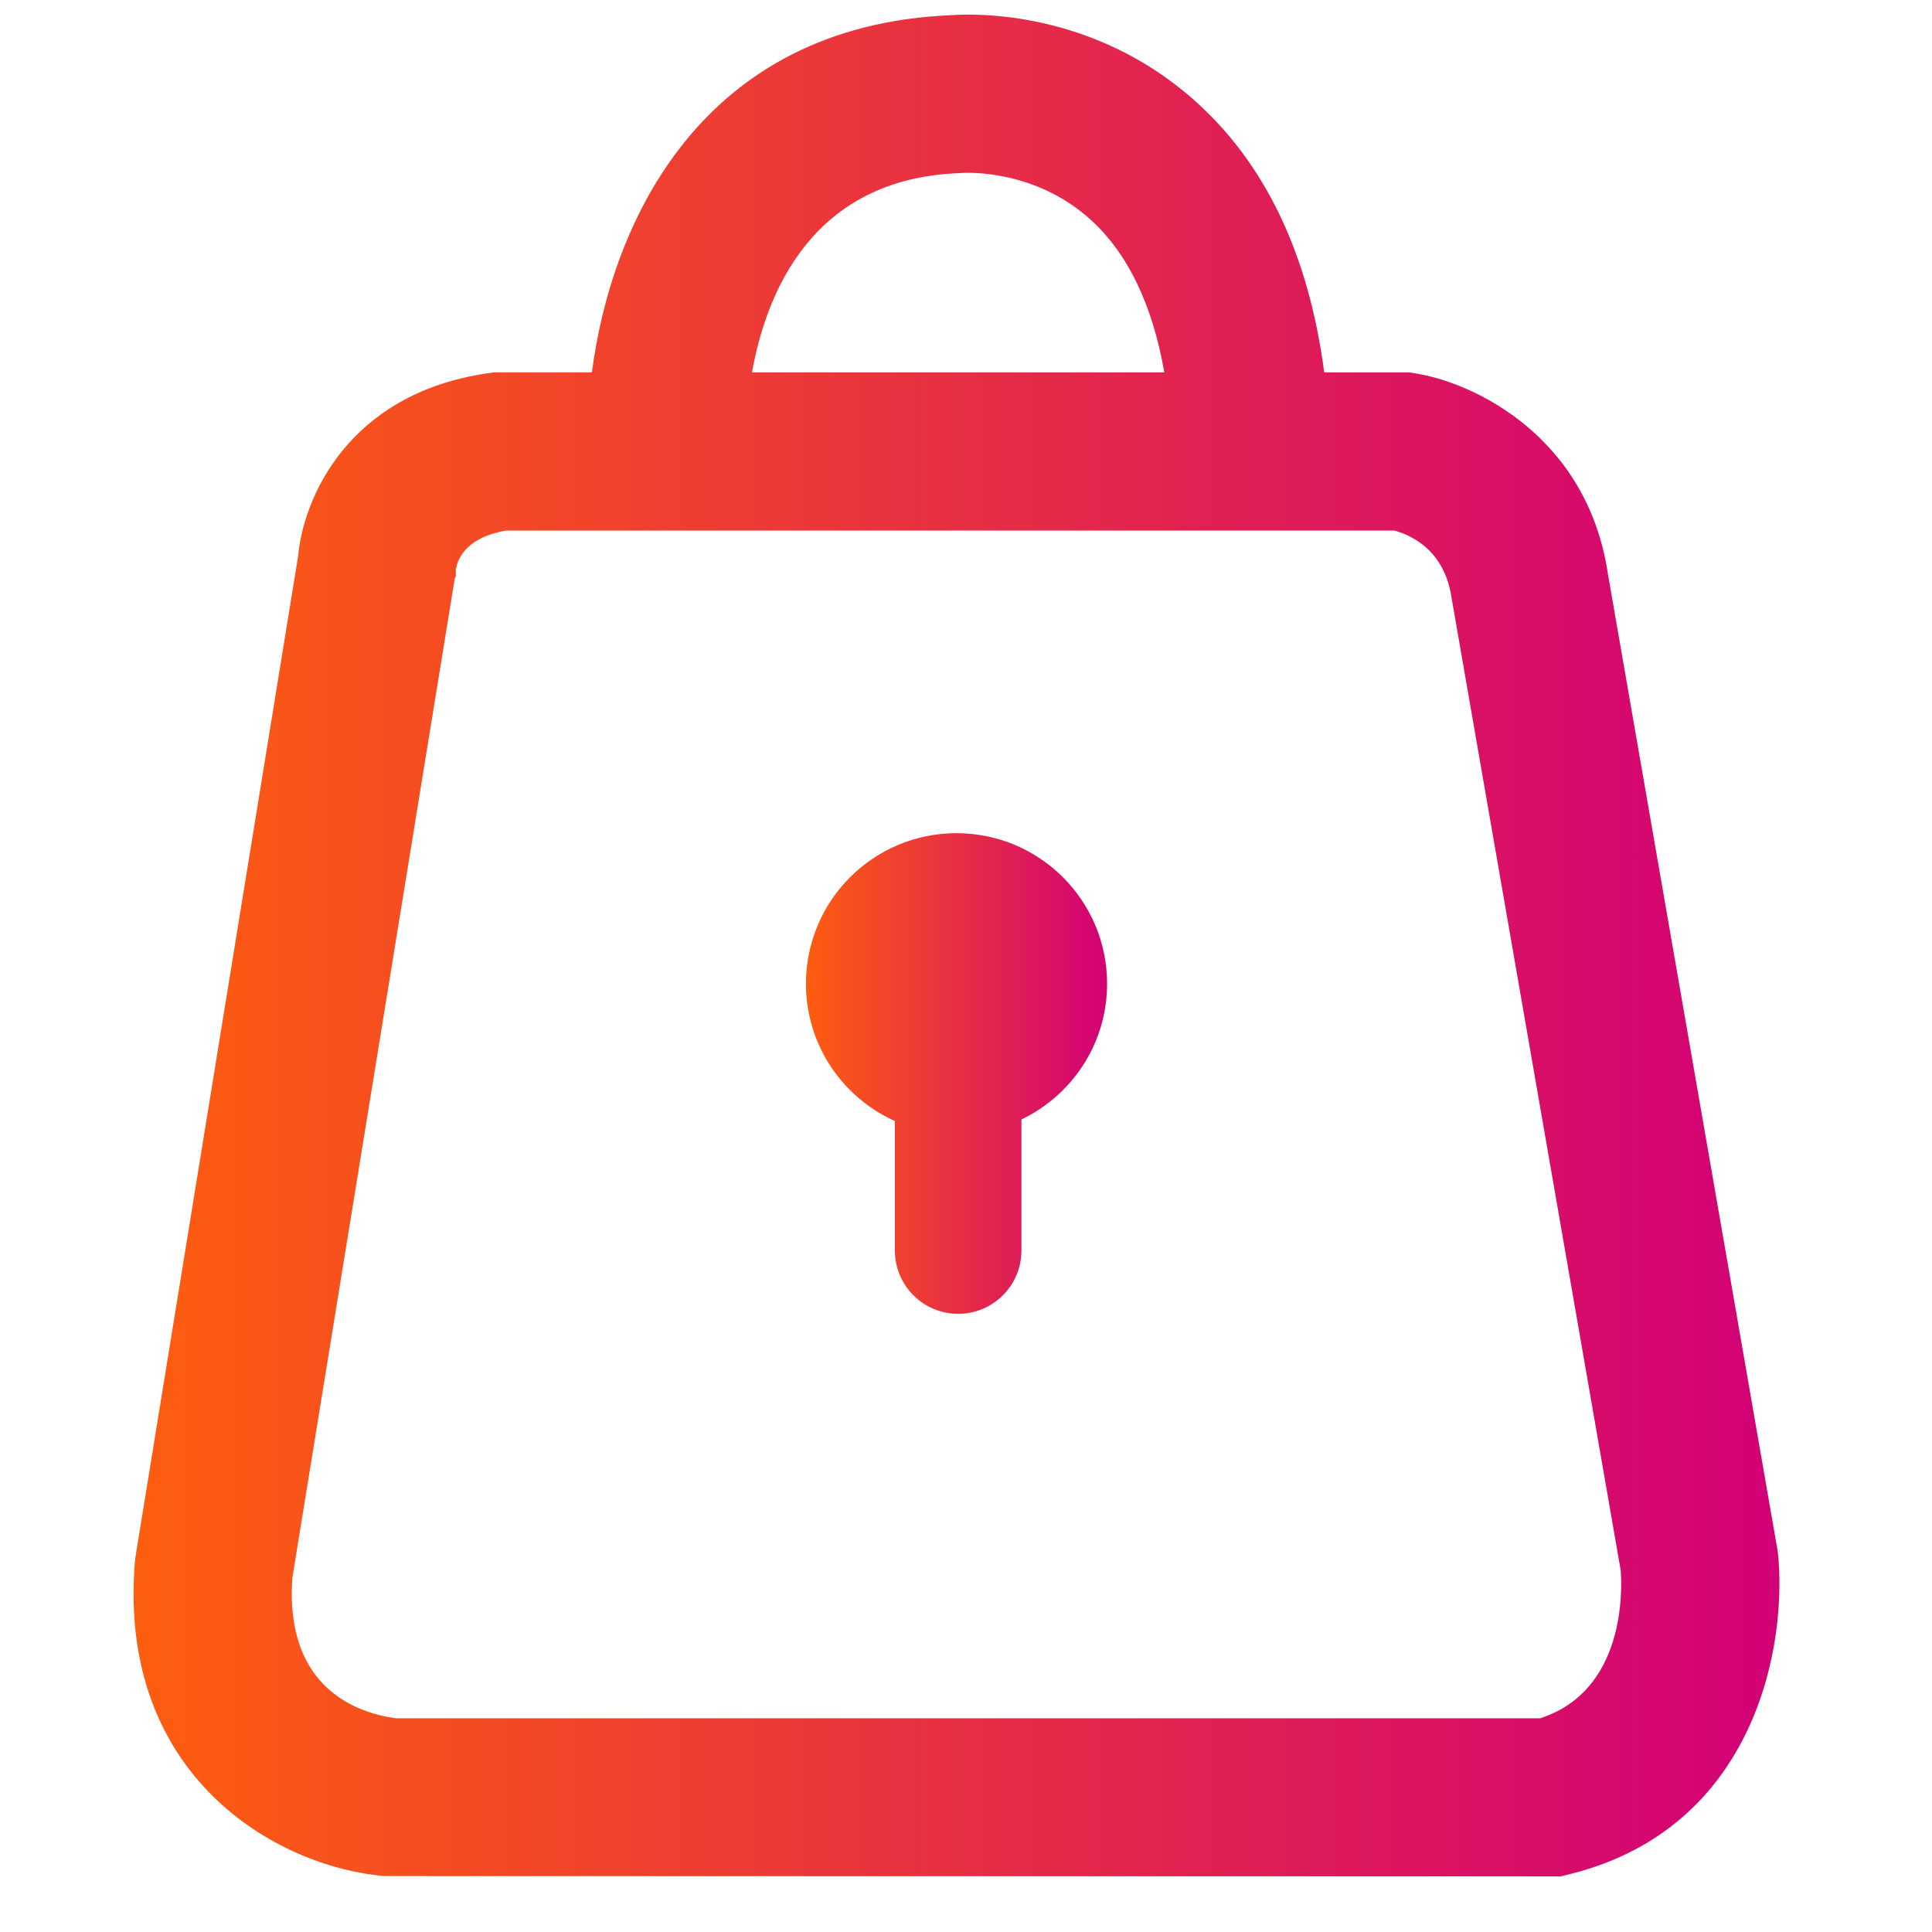 <svg xmlns="http://www.w3.org/2000/svg" xmlns:xlink="http://www.w3.org/1999/xlink" width="150" zoomAndPan="magnify" viewBox="0 0 112.5 112.5" height="150" preserveAspectRatio="xMidYMid meet" version="1.0"><defs><clipPath id="3009c799a4"><path d="M 7.719 0 L 104 0 L 104 109.762 L 7.719 109.762 Z M 7.719 0 " clip-rule="nonzero"/></clipPath><clipPath id="5d12cddc48"><path d="M 90.883 109.262 L 22.391 109.246 C 16.004 108.691 6.859 103.367 7.852 90.984 L 7.895 90.613 L 17.355 32.41 C 17.648 29.039 20.258 22.898 28.43 21.73 L 28.754 21.684 L 34.465 21.684 C 35.609 12.938 40.828 1.473 55.418 0.883 C 56.746 0.785 63.617 0.582 69.527 5.824 C 73.668 9.492 76.207 14.812 77.109 21.684 L 82.043 21.684 L 82.391 21.738 C 85.766 22.258 92.441 25.371 93.633 33.449 L 103.52 90.359 C 104.098 95.66 102.312 106.406 91.434 109.125 Z M 23.059 100.055 L 89.684 100.055 C 94.637 98.457 94.457 92.609 94.375 91.453 L 84.527 34.828 C 84.125 32.02 82.141 31.148 81.195 30.895 L 29.445 30.895 C 27.195 31.301 26.648 32.473 26.535 33.203 L 26.547 33.574 L 26.48 33.68 L 17.02 91.891 C 16.574 98.41 20.945 99.773 23.059 100.055 Z M 26.535 33.141 Z M 43.789 21.684 L 67.797 21.684 C 67.109 17.742 65.676 14.762 63.512 12.797 C 60.238 9.824 56.223 10.062 56.055 10.07 L 55.855 10.082 C 47.32 10.398 44.625 17.004 43.789 21.684 Z M 43.789 21.684 " clip-rule="nonzero"/></clipPath><linearGradient x1="97.9" gradientTransform="matrix(0.921, 0, 0, 0.921, -82.439, -67.424)" y1="133" x2="202.495" gradientUnits="userSpaceOnUse" y2="133" id="8525799afa"><stop stop-opacity="1" stop-color="rgb(99.199%, 36.499%, 5.899%)" offset="0"/><stop stop-opacity="1" stop-color="rgb(99.136%, 36.366%, 6.047%)" offset="0.008"/><stop stop-opacity="1" stop-color="rgb(99.007%, 36.092%, 6.355%)" offset="0.016"/><stop stop-opacity="1" stop-color="rgb(98.872%, 35.805%, 6.676%)" offset="0.023"/><stop stop-opacity="1" stop-color="rgb(98.737%, 35.518%, 6.995%)" offset="0.031"/><stop stop-opacity="1" stop-color="rgb(98.602%, 35.233%, 7.315%)" offset="0.039"/><stop stop-opacity="1" stop-color="rgb(98.466%, 34.946%, 7.635%)" offset="0.047"/><stop stop-opacity="1" stop-color="rgb(98.332%, 34.659%, 7.956%)" offset="0.055"/><stop stop-opacity="1" stop-color="rgb(98.196%, 34.372%, 8.276%)" offset="0.062"/><stop stop-opacity="1" stop-color="rgb(98.062%, 34.085%, 8.597%)" offset="0.07"/><stop stop-opacity="1" stop-color="rgb(97.926%, 33.798%, 8.917%)" offset="0.078"/><stop stop-opacity="1" stop-color="rgb(97.792%, 33.513%, 9.238%)" offset="0.086"/><stop stop-opacity="1" stop-color="rgb(97.656%, 33.226%, 9.558%)" offset="0.094"/><stop stop-opacity="1" stop-color="rgb(97.522%, 32.939%, 9.879%)" offset="0.102"/><stop stop-opacity="1" stop-color="rgb(97.386%, 32.652%, 10.199%)" offset="0.109"/><stop stop-opacity="1" stop-color="rgb(97.252%, 32.365%, 10.519%)" offset="0.117"/><stop stop-opacity="1" stop-color="rgb(97.116%, 32.08%, 10.84%)" offset="0.125"/><stop stop-opacity="1" stop-color="rgb(96.982%, 31.793%, 11.16%)" offset="0.133"/><stop stop-opacity="1" stop-color="rgb(96.846%, 31.506%, 11.481%)" offset="0.141"/><stop stop-opacity="1" stop-color="rgb(96.712%, 31.219%, 11.801%)" offset="0.148"/><stop stop-opacity="1" stop-color="rgb(96.576%, 30.933%, 12.122%)" offset="0.156"/><stop stop-opacity="1" stop-color="rgb(96.442%, 30.646%, 12.442%)" offset="0.164"/><stop stop-opacity="1" stop-color="rgb(96.306%, 30.36%, 12.761%)" offset="0.172"/><stop stop-opacity="1" stop-color="rgb(96.172%, 30.074%, 13.081%)" offset="0.18"/><stop stop-opacity="1" stop-color="rgb(96.036%, 29.787%, 13.402%)" offset="0.188"/><stop stop-opacity="1" stop-color="rgb(95.9%, 29.5%, 13.722%)" offset="0.195"/><stop stop-opacity="1" stop-color="rgb(95.766%, 29.213%, 14.043%)" offset="0.203"/><stop stop-opacity="1" stop-color="rgb(95.63%, 28.928%, 14.363%)" offset="0.211"/><stop stop-opacity="1" stop-color="rgb(95.496%, 28.641%, 14.684%)" offset="0.219"/><stop stop-opacity="1" stop-color="rgb(95.36%, 28.354%, 15.004%)" offset="0.227"/><stop stop-opacity="1" stop-color="rgb(95.226%, 28.067%, 15.324%)" offset="0.234"/><stop stop-opacity="1" stop-color="rgb(95.09%, 27.78%, 15.645%)" offset="0.242"/><stop stop-opacity="1" stop-color="rgb(94.955%, 27.493%, 15.965%)" offset="0.25"/><stop stop-opacity="1" stop-color="rgb(94.82%, 27.208%, 16.286%)" offset="0.258"/><stop stop-opacity="1" stop-color="rgb(94.685%, 26.921%, 16.606%)" offset="0.266"/><stop stop-opacity="1" stop-color="rgb(94.55%, 26.634%, 16.927%)" offset="0.273"/><stop stop-opacity="1" stop-color="rgb(94.415%, 26.347%, 17.247%)" offset="0.281"/><stop stop-opacity="1" stop-color="rgb(94.279%, 26.06%, 17.567%)" offset="0.289"/><stop stop-opacity="1" stop-color="rgb(94.145%, 25.775%, 17.888%)" offset="0.297"/><stop stop-opacity="1" stop-color="rgb(94.009%, 25.488%, 18.208%)" offset="0.305"/><stop stop-opacity="1" stop-color="rgb(93.875%, 25.201%, 18.527%)" offset="0.312"/><stop stop-opacity="1" stop-color="rgb(93.739%, 24.915%, 18.848%)" offset="0.32"/><stop stop-opacity="1" stop-color="rgb(93.605%, 24.628%, 19.168%)" offset="0.328"/><stop stop-opacity="1" stop-color="rgb(93.469%, 24.341%, 19.489%)" offset="0.336"/><stop stop-opacity="1" stop-color="rgb(93.335%, 24.055%, 19.809%)" offset="0.344"/><stop stop-opacity="1" stop-color="rgb(93.199%, 23.769%, 20.129%)" offset="0.352"/><stop stop-opacity="1" stop-color="rgb(93.065%, 23.482%, 20.45%)" offset="0.359"/><stop stop-opacity="1" stop-color="rgb(92.929%, 23.195%, 20.77%)" offset="0.367"/><stop stop-opacity="1" stop-color="rgb(92.795%, 22.908%, 21.091%)" offset="0.375"/><stop stop-opacity="1" stop-color="rgb(92.659%, 22.623%, 21.411%)" offset="0.383"/><stop stop-opacity="1" stop-color="rgb(92.525%, 22.336%, 21.732%)" offset="0.391"/><stop stop-opacity="1" stop-color="rgb(92.389%, 22.049%, 22.052%)" offset="0.398"/><stop stop-opacity="1" stop-color="rgb(92.255%, 21.762%, 22.372%)" offset="0.406"/><stop stop-opacity="1" stop-color="rgb(92.119%, 21.475%, 22.693%)" offset="0.414"/><stop stop-opacity="1" stop-color="rgb(91.985%, 21.188%, 23.013%)" offset="0.422"/><stop stop-opacity="1" stop-color="rgb(91.849%, 20.903%, 23.334%)" offset="0.43"/><stop stop-opacity="1" stop-color="rgb(91.714%, 20.616%, 23.654%)" offset="0.438"/><stop stop-opacity="1" stop-color="rgb(91.579%, 20.329%, 23.975%)" offset="0.445"/><stop stop-opacity="1" stop-color="rgb(91.444%, 20.042%, 24.294%)" offset="0.453"/><stop stop-opacity="1" stop-color="rgb(91.309%, 19.756%, 24.614%)" offset="0.461"/><stop stop-opacity="1" stop-color="rgb(91.174%, 19.47%, 24.934%)" offset="0.469"/><stop stop-opacity="1" stop-color="rgb(91.039%, 19.183%, 25.255%)" offset="0.477"/><stop stop-opacity="1" stop-color="rgb(90.904%, 18.896%, 25.575%)" offset="0.484"/><stop stop-opacity="1" stop-color="rgb(90.768%, 18.61%, 25.896%)" offset="0.492"/><stop stop-opacity="1" stop-color="rgb(90.634%, 18.323%, 26.216%)" offset="0.5"/><stop stop-opacity="1" stop-color="rgb(90.498%, 18.036%, 26.537%)" offset="0.508"/><stop stop-opacity="1" stop-color="rgb(90.364%, 17.751%, 26.857%)" offset="0.516"/><stop stop-opacity="1" stop-color="rgb(90.228%, 17.464%, 27.177%)" offset="0.523"/><stop stop-opacity="1" stop-color="rgb(90.094%, 17.177%, 27.498%)" offset="0.531"/><stop stop-opacity="1" stop-color="rgb(89.958%, 16.89%, 27.818%)" offset="0.539"/><stop stop-opacity="1" stop-color="rgb(89.824%, 16.603%, 28.139%)" offset="0.547"/><stop stop-opacity="1" stop-color="rgb(89.688%, 16.318%, 28.459%)" offset="0.555"/><stop stop-opacity="1" stop-color="rgb(89.554%, 16.031%, 28.78%)" offset="0.562"/><stop stop-opacity="1" stop-color="rgb(89.418%, 15.744%, 29.1%)" offset="0.57"/><stop stop-opacity="1" stop-color="rgb(89.284%, 15.457%, 29.42%)" offset="0.578"/><stop stop-opacity="1" stop-color="rgb(89.148%, 15.17%, 29.741%)" offset="0.586"/><stop stop-opacity="1" stop-color="rgb(89.014%, 14.883%, 30.06%)" offset="0.594"/><stop stop-opacity="1" stop-color="rgb(88.878%, 14.598%, 30.38%)" offset="0.602"/><stop stop-opacity="1" stop-color="rgb(88.744%, 14.311%, 30.701%)" offset="0.609"/><stop stop-opacity="1" stop-color="rgb(88.608%, 14.024%, 31.021%)" offset="0.617"/><stop stop-opacity="1" stop-color="rgb(88.474%, 13.737%, 31.342%)" offset="0.625"/><stop stop-opacity="1" stop-color="rgb(88.338%, 13.451%, 31.662%)" offset="0.633"/><stop stop-opacity="1" stop-color="rgb(88.203%, 13.165%, 31.982%)" offset="0.641"/><stop stop-opacity="1" stop-color="rgb(88.068%, 12.878%, 32.303%)" offset="0.648"/><stop stop-opacity="1" stop-color="rgb(87.933%, 12.592%, 32.623%)" offset="0.656"/><stop stop-opacity="1" stop-color="rgb(87.798%, 12.305%, 32.944%)" offset="0.664"/><stop stop-opacity="1" stop-color="rgb(87.663%, 12.018%, 33.264%)" offset="0.672"/><stop stop-opacity="1" stop-color="rgb(87.527%, 11.731%, 33.585%)" offset="0.68"/><stop stop-opacity="1" stop-color="rgb(87.393%, 11.446%, 33.905%)" offset="0.688"/><stop stop-opacity="1" stop-color="rgb(87.257%, 11.159%, 34.225%)" offset="0.695"/><stop stop-opacity="1" stop-color="rgb(87.123%, 10.872%, 34.546%)" offset="0.703"/><stop stop-opacity="1" stop-color="rgb(86.987%, 10.585%, 34.866%)" offset="0.711"/><stop stop-opacity="1" stop-color="rgb(86.853%, 10.298%, 35.187%)" offset="0.719"/><stop stop-opacity="1" stop-color="rgb(86.717%, 10.013%, 35.507%)" offset="0.727"/><stop stop-opacity="1" stop-color="rgb(86.583%, 9.726%, 35.826%)" offset="0.734"/><stop stop-opacity="1" stop-color="rgb(86.447%, 9.439%, 36.147%)" offset="0.742"/><stop stop-opacity="1" stop-color="rgb(86.313%, 9.152%, 36.467%)" offset="0.75"/><stop stop-opacity="1" stop-color="rgb(86.177%, 8.865%, 36.787%)" offset="0.758"/><stop stop-opacity="1" stop-color="rgb(86.043%, 8.578%, 37.108%)" offset="0.766"/><stop stop-opacity="1" stop-color="rgb(85.907%, 8.293%, 37.428%)" offset="0.773"/><stop stop-opacity="1" stop-color="rgb(85.773%, 8.006%, 37.749%)" offset="0.781"/><stop stop-opacity="1" stop-color="rgb(85.637%, 7.719%, 38.069%)" offset="0.789"/><stop stop-opacity="1" stop-color="rgb(85.503%, 7.433%, 38.39%)" offset="0.797"/><stop stop-opacity="1" stop-color="rgb(85.367%, 7.146%, 38.71%)" offset="0.805"/><stop stop-opacity="1" stop-color="rgb(85.233%, 6.86%, 39.03%)" offset="0.812"/><stop stop-opacity="1" stop-color="rgb(85.097%, 6.573%, 39.351%)" offset="0.82"/><stop stop-opacity="1" stop-color="rgb(84.961%, 6.287%, 39.671%)" offset="0.828"/><stop stop-opacity="1" stop-color="rgb(84.827%, 6%, 39.992%)" offset="0.836"/><stop stop-opacity="1" stop-color="rgb(84.691%, 5.713%, 40.312%)" offset="0.844"/><stop stop-opacity="1" stop-color="rgb(84.557%, 5.426%, 40.633%)" offset="0.852"/><stop stop-opacity="1" stop-color="rgb(84.421%, 5.141%, 40.953%)" offset="0.859"/><stop stop-opacity="1" stop-color="rgb(84.286%, 4.854%, 41.273%)" offset="0.867"/><stop stop-opacity="1" stop-color="rgb(84.151%, 4.567%, 41.594%)" offset="0.875"/><stop stop-opacity="1" stop-color="rgb(84.016%, 4.28%, 41.913%)" offset="0.883"/><stop stop-opacity="1" stop-color="rgb(83.881%, 3.993%, 42.233%)" offset="0.891"/><stop stop-opacity="1" stop-color="rgb(83.746%, 3.708%, 42.554%)" offset="0.898"/><stop stop-opacity="1" stop-color="rgb(83.611%, 3.421%, 42.874%)" offset="0.906"/><stop stop-opacity="1" stop-color="rgb(83.476%, 3.134%, 43.195%)" offset="0.914"/><stop stop-opacity="1" stop-color="rgb(83.34%, 2.847%, 43.515%)" offset="0.922"/><stop stop-opacity="1" stop-color="rgb(83.206%, 2.56%, 43.835%)" offset="0.93"/><stop stop-opacity="1" stop-color="rgb(83.07%, 2.274%, 44.156%)" offset="0.938"/><stop stop-opacity="1" stop-color="rgb(82.936%, 1.988%, 44.476%)" offset="0.945"/><stop stop-opacity="1" stop-color="rgb(82.8%, 1.701%, 44.797%)" offset="0.953"/><stop stop-opacity="1" stop-color="rgb(82.666%, 1.414%, 45.117%)" offset="0.961"/><stop stop-opacity="1" stop-color="rgb(82.53%, 1.128%, 45.438%)" offset="0.969"/><stop stop-opacity="1" stop-color="rgb(82.396%, 0.841%, 45.758%)" offset="0.977"/><stop stop-opacity="1" stop-color="rgb(82.26%, 0.555%, 46.078%)" offset="0.984"/><stop stop-opacity="1" stop-color="rgb(82.126%, 0.269%, 46.399%)" offset="0.992"/><stop stop-opacity="1" stop-color="rgb(82.028%, 0.063%, 46.629%)" offset="1"/></linearGradient><clipPath id="f96cde192f"><path d="M 46 48 L 65 48 L 65 77 L 46 77 Z M 46 48 " clip-rule="nonzero"/></clipPath><clipPath id="22eb68d8ce"><path d="M 64.465 57.285 C 64.465 52.441 60.539 48.516 55.695 48.516 C 50.855 48.516 46.93 52.441 46.93 57.285 C 46.93 60.848 49.059 63.906 52.109 65.277 L 52.109 72.82 C 52.109 74.855 53.758 76.504 55.793 76.504 C 57.828 76.504 59.477 74.855 59.477 72.82 L 59.477 65.188 C 62.426 63.773 64.465 60.77 64.465 57.285 Z M 64.465 57.285 " clip-rule="nonzero"/></clipPath><linearGradient x1="140.479" gradientTransform="matrix(0.921, 0, 0, 0.921, -82.439, -67.424)" y1="141.093" x2="159.52" gradientUnits="userSpaceOnUse" y2="141.093" id="057d847834"><stop stop-opacity="1" stop-color="rgb(99.199%, 36.499%, 5.901%)" offset="0"/><stop stop-opacity="1" stop-color="rgb(99.132%, 36.356%, 6.059%)" offset="0.008"/><stop stop-opacity="1" stop-color="rgb(98.997%, 36.07%, 6.378%)" offset="0.016"/><stop stop-opacity="1" stop-color="rgb(98.863%, 35.785%, 6.697%)" offset="0.023"/><stop stop-opacity="1" stop-color="rgb(98.729%, 35.5%, 7.014%)" offset="0.031"/><stop stop-opacity="1" stop-color="rgb(98.595%, 35.214%, 7.333%)" offset="0.039"/><stop stop-opacity="1" stop-color="rgb(98.46%, 34.929%, 7.652%)" offset="0.047"/><stop stop-opacity="1" stop-color="rgb(98.326%, 34.644%, 7.971%)" offset="0.055"/><stop stop-opacity="1" stop-color="rgb(98.19%, 34.36%, 8.29%)" offset="0.062"/><stop stop-opacity="1" stop-color="rgb(98.056%, 34.074%, 8.609%)" offset="0.07"/><stop stop-opacity="1" stop-color="rgb(97.922%, 33.789%, 8.928%)" offset="0.078"/><stop stop-opacity="1" stop-color="rgb(97.787%, 33.504%, 9.247%)" offset="0.086"/><stop stop-opacity="1" stop-color="rgb(97.653%, 33.218%, 9.566%)" offset="0.094"/><stop stop-opacity="1" stop-color="rgb(97.519%, 32.933%, 9.883%)" offset="0.102"/><stop stop-opacity="1" stop-color="rgb(97.385%, 32.648%, 10.202%)" offset="0.109"/><stop stop-opacity="1" stop-color="rgb(97.25%, 32.362%, 10.521%)" offset="0.117"/><stop stop-opacity="1" stop-color="rgb(97.116%, 32.079%, 10.84%)" offset="0.125"/><stop stop-opacity="1" stop-color="rgb(96.982%, 31.793%, 11.159%)" offset="0.133"/><stop stop-opacity="1" stop-color="rgb(96.848%, 31.508%, 11.478%)" offset="0.141"/><stop stop-opacity="1" stop-color="rgb(96.713%, 31.223%, 11.797%)" offset="0.148"/><stop stop-opacity="1" stop-color="rgb(96.579%, 30.937%, 12.115%)" offset="0.156"/><stop stop-opacity="1" stop-color="rgb(96.445%, 30.652%, 12.434%)" offset="0.164"/><stop stop-opacity="1" stop-color="rgb(96.31%, 30.367%, 12.752%)" offset="0.172"/><stop stop-opacity="1" stop-color="rgb(96.176%, 30.083%, 13.071%)" offset="0.18"/><stop stop-opacity="1" stop-color="rgb(96.042%, 29.797%, 13.39%)" offset="0.188"/><stop stop-opacity="1" stop-color="rgb(95.906%, 29.512%, 13.708%)" offset="0.195"/><stop stop-opacity="1" stop-color="rgb(95.772%, 29.227%, 14.027%)" offset="0.203"/><stop stop-opacity="1" stop-color="rgb(95.638%, 28.941%, 14.346%)" offset="0.211"/><stop stop-opacity="1" stop-color="rgb(95.503%, 28.656%, 14.665%)" offset="0.219"/><stop stop-opacity="1" stop-color="rgb(95.369%, 28.371%, 14.984%)" offset="0.227"/><stop stop-opacity="1" stop-color="rgb(95.235%, 28.085%, 15.302%)" offset="0.234"/><stop stop-opacity="1" stop-color="rgb(95.1%, 27.802%, 15.62%)" offset="0.242"/><stop stop-opacity="1" stop-color="rgb(94.966%, 27.516%, 15.939%)" offset="0.25"/><stop stop-opacity="1" stop-color="rgb(94.832%, 27.231%, 16.258%)" offset="0.258"/><stop stop-opacity="1" stop-color="rgb(94.698%, 26.945%, 16.577%)" offset="0.266"/><stop stop-opacity="1" stop-color="rgb(94.563%, 26.66%, 16.896%)" offset="0.273"/><stop stop-opacity="1" stop-color="rgb(94.429%, 26.375%, 17.215%)" offset="0.281"/><stop stop-opacity="1" stop-color="rgb(94.295%, 26.089%, 17.534%)" offset="0.289"/><stop stop-opacity="1" stop-color="rgb(94.16%, 25.804%, 17.853%)" offset="0.297"/><stop stop-opacity="1" stop-color="rgb(94.026%, 25.52%, 18.17%)" offset="0.305"/><stop stop-opacity="1" stop-color="rgb(93.892%, 25.235%, 18.489%)" offset="0.312"/><stop stop-opacity="1" stop-color="rgb(93.756%, 24.95%, 18.808%)" offset="0.32"/><stop stop-opacity="1" stop-color="rgb(93.622%, 24.664%, 19.127%)" offset="0.328"/><stop stop-opacity="1" stop-color="rgb(93.488%, 24.379%, 19.446%)" offset="0.336"/><stop stop-opacity="1" stop-color="rgb(93.353%, 24.094%, 19.765%)" offset="0.344"/><stop stop-opacity="1" stop-color="rgb(93.219%, 23.808%, 20.084%)" offset="0.352"/><stop stop-opacity="1" stop-color="rgb(93.085%, 23.523%, 20.403%)" offset="0.359"/><stop stop-opacity="1" stop-color="rgb(92.95%, 23.239%, 20.721%)" offset="0.367"/><stop stop-opacity="1" stop-color="rgb(92.816%, 22.954%, 21.039%)" offset="0.375"/><stop stop-opacity="1" stop-color="rgb(92.682%, 22.668%, 21.358%)" offset="0.383"/><stop stop-opacity="1" stop-color="rgb(92.548%, 22.383%, 21.677%)" offset="0.391"/><stop stop-opacity="1" stop-color="rgb(92.413%, 22.098%, 21.996%)" offset="0.398"/><stop stop-opacity="1" stop-color="rgb(92.279%, 21.812%, 22.314%)" offset="0.406"/><stop stop-opacity="1" stop-color="rgb(92.145%, 21.527%, 22.633%)" offset="0.414"/><stop stop-opacity="1" stop-color="rgb(92.01%, 21.243%, 22.952%)" offset="0.422"/><stop stop-opacity="1" stop-color="rgb(91.876%, 20.958%, 23.271%)" offset="0.43"/><stop stop-opacity="1" stop-color="rgb(91.742%, 20.673%, 23.589%)" offset="0.438"/><stop stop-opacity="1" stop-color="rgb(91.608%, 20.387%, 23.907%)" offset="0.445"/><stop stop-opacity="1" stop-color="rgb(91.472%, 20.102%, 24.226%)" offset="0.453"/><stop stop-opacity="1" stop-color="rgb(91.338%, 19.817%, 24.545%)" offset="0.461"/><stop stop-opacity="1" stop-color="rgb(91.203%, 19.531%, 24.864%)" offset="0.469"/><stop stop-opacity="1" stop-color="rgb(91.069%, 19.246%, 25.183%)" offset="0.477"/><stop stop-opacity="1" stop-color="rgb(90.935%, 18.962%, 25.502%)" offset="0.484"/><stop stop-opacity="1" stop-color="rgb(90.8%, 18.677%, 25.821%)" offset="0.492"/><stop stop-opacity="1" stop-color="rgb(90.666%, 18.391%, 26.14%)" offset="0.5"/><stop stop-opacity="1" stop-color="rgb(90.532%, 18.106%, 26.457%)" offset="0.508"/><stop stop-opacity="1" stop-color="rgb(90.398%, 17.821%, 26.776%)" offset="0.516"/><stop stop-opacity="1" stop-color="rgb(90.263%, 17.535%, 27.095%)" offset="0.523"/><stop stop-opacity="1" stop-color="rgb(90.129%, 17.25%, 27.414%)" offset="0.531"/><stop stop-opacity="1" stop-color="rgb(89.995%, 16.965%, 27.733%)" offset="0.539"/><stop stop-opacity="1" stop-color="rgb(89.861%, 16.681%, 28.052%)" offset="0.547"/><stop stop-opacity="1" stop-color="rgb(89.726%, 16.396%, 28.371%)" offset="0.555"/><stop stop-opacity="1" stop-color="rgb(89.592%, 16.11%, 28.69%)" offset="0.562"/><stop stop-opacity="1" stop-color="rgb(89.458%, 15.825%, 29.008%)" offset="0.57"/><stop stop-opacity="1" stop-color="rgb(89.323%, 15.54%, 29.326%)" offset="0.578"/><stop stop-opacity="1" stop-color="rgb(89.188%, 15.254%, 29.645%)" offset="0.586"/><stop stop-opacity="1" stop-color="rgb(89.053%, 14.969%, 29.964%)" offset="0.594"/><stop stop-opacity="1" stop-color="rgb(88.919%, 14.685%, 30.283%)" offset="0.602"/><stop stop-opacity="1" stop-color="rgb(88.785%, 14.4%, 30.602%)" offset="0.609"/><stop stop-opacity="1" stop-color="rgb(88.651%, 14.114%, 30.92%)" offset="0.617"/><stop stop-opacity="1" stop-color="rgb(88.516%, 13.829%, 31.239%)" offset="0.625"/><stop stop-opacity="1" stop-color="rgb(88.382%, 13.544%, 31.558%)" offset="0.633"/><stop stop-opacity="1" stop-color="rgb(88.248%, 13.258%, 31.877%)" offset="0.641"/><stop stop-opacity="1" stop-color="rgb(88.113%, 12.973%, 32.195%)" offset="0.648"/><stop stop-opacity="1" stop-color="rgb(87.979%, 12.688%, 32.513%)" offset="0.656"/><stop stop-opacity="1" stop-color="rgb(87.845%, 12.404%, 32.832%)" offset="0.664"/><stop stop-opacity="1" stop-color="rgb(87.711%, 12.119%, 33.151%)" offset="0.672"/><stop stop-opacity="1" stop-color="rgb(87.576%, 11.833%, 33.47%)" offset="0.68"/><stop stop-opacity="1" stop-color="rgb(87.442%, 11.548%, 33.789%)" offset="0.688"/><stop stop-opacity="1" stop-color="rgb(87.308%, 11.263%, 34.108%)" offset="0.695"/><stop stop-opacity="1" stop-color="rgb(87.173%, 10.977%, 34.427%)" offset="0.703"/><stop stop-opacity="1" stop-color="rgb(87.039%, 10.692%, 34.744%)" offset="0.711"/><stop stop-opacity="1" stop-color="rgb(86.903%, 10.406%, 35.063%)" offset="0.719"/><stop stop-opacity="1" stop-color="rgb(86.769%, 10.123%, 35.382%)" offset="0.727"/><stop stop-opacity="1" stop-color="rgb(86.635%, 9.837%, 35.701%)" offset="0.734"/><stop stop-opacity="1" stop-color="rgb(86.501%, 9.552%, 36.02%)" offset="0.742"/><stop stop-opacity="1" stop-color="rgb(86.366%, 9.267%, 36.339%)" offset="0.75"/><stop stop-opacity="1" stop-color="rgb(86.232%, 8.981%, 36.658%)" offset="0.758"/><stop stop-opacity="1" stop-color="rgb(86.098%, 8.696%, 36.977%)" offset="0.766"/><stop stop-opacity="1" stop-color="rgb(85.963%, 8.411%, 37.296%)" offset="0.773"/><stop stop-opacity="1" stop-color="rgb(85.829%, 8.125%, 37.613%)" offset="0.781"/><stop stop-opacity="1" stop-color="rgb(85.695%, 7.841%, 37.932%)" offset="0.789"/><stop stop-opacity="1" stop-color="rgb(85.561%, 7.556%, 38.251%)" offset="0.797"/><stop stop-opacity="1" stop-color="rgb(85.426%, 7.271%, 38.57%)" offset="0.805"/><stop stop-opacity="1" stop-color="rgb(85.292%, 6.985%, 38.889%)" offset="0.812"/><stop stop-opacity="1" stop-color="rgb(85.158%, 6.7%, 39.207%)" offset="0.82"/><stop stop-opacity="1" stop-color="rgb(85.023%, 6.415%, 39.526%)" offset="0.828"/><stop stop-opacity="1" stop-color="rgb(84.889%, 6.129%, 39.845%)" offset="0.836"/><stop stop-opacity="1" stop-color="rgb(84.755%, 5.846%, 40.164%)" offset="0.844"/><stop stop-opacity="1" stop-color="rgb(84.619%, 5.56%, 40.482%)" offset="0.852"/><stop stop-opacity="1" stop-color="rgb(84.485%, 5.275%, 40.8%)" offset="0.859"/><stop stop-opacity="1" stop-color="rgb(84.351%, 4.99%, 41.119%)" offset="0.867"/><stop stop-opacity="1" stop-color="rgb(84.216%, 4.704%, 41.438%)" offset="0.875"/><stop stop-opacity="1" stop-color="rgb(84.082%, 4.419%, 41.757%)" offset="0.883"/><stop stop-opacity="1" stop-color="rgb(83.948%, 4.134%, 42.076%)" offset="0.891"/><stop stop-opacity="1" stop-color="rgb(83.813%, 3.848%, 42.395%)" offset="0.898"/><stop stop-opacity="1" stop-color="rgb(83.679%, 3.564%, 42.714%)" offset="0.906"/><stop stop-opacity="1" stop-color="rgb(83.545%, 3.279%, 43.031%)" offset="0.914"/><stop stop-opacity="1" stop-color="rgb(83.411%, 2.994%, 43.35%)" offset="0.922"/><stop stop-opacity="1" stop-color="rgb(83.276%, 2.708%, 43.669%)" offset="0.93"/><stop stop-opacity="1" stop-color="rgb(83.142%, 2.423%, 43.988%)" offset="0.938"/><stop stop-opacity="1" stop-color="rgb(83.008%, 2.138%, 44.307%)" offset="0.945"/><stop stop-opacity="1" stop-color="rgb(82.874%, 1.852%, 44.626%)" offset="0.953"/><stop stop-opacity="1" stop-color="rgb(82.739%, 1.567%, 44.945%)" offset="0.961"/><stop stop-opacity="1" stop-color="rgb(82.605%, 1.283%, 45.264%)" offset="0.969"/><stop stop-opacity="1" stop-color="rgb(82.469%, 0.998%, 45.583%)" offset="0.977"/><stop stop-opacity="1" stop-color="rgb(82.335%, 0.713%, 45.9%)" offset="0.984"/><stop stop-opacity="1" stop-color="rgb(82.201%, 0.427%, 46.219%)" offset="0.992"/><stop stop-opacity="1" stop-color="rgb(82.066%, 0.142%, 46.538%)" offset="1"/></linearGradient></defs><g clip-path="url(#3009c799a4)"><g clip-path="url(#5d12cddc48)"><path fill="url(#8525799afa)" d="M 7.719 0.582 L 7.719 109.262 L 104.039 109.262 L 104.039 0.582 Z M 7.719 0.582 " fill-rule="nonzero"/></g></g><g clip-path="url(#f96cde192f)"><g clip-path="url(#22eb68d8ce)"><path fill="url(#057d847834)" d="M 46.93 48.516 L 46.93 76.504 L 64.465 76.504 L 64.465 48.516 Z M 46.93 48.516 " fill-rule="nonzero"/></g></g></svg>